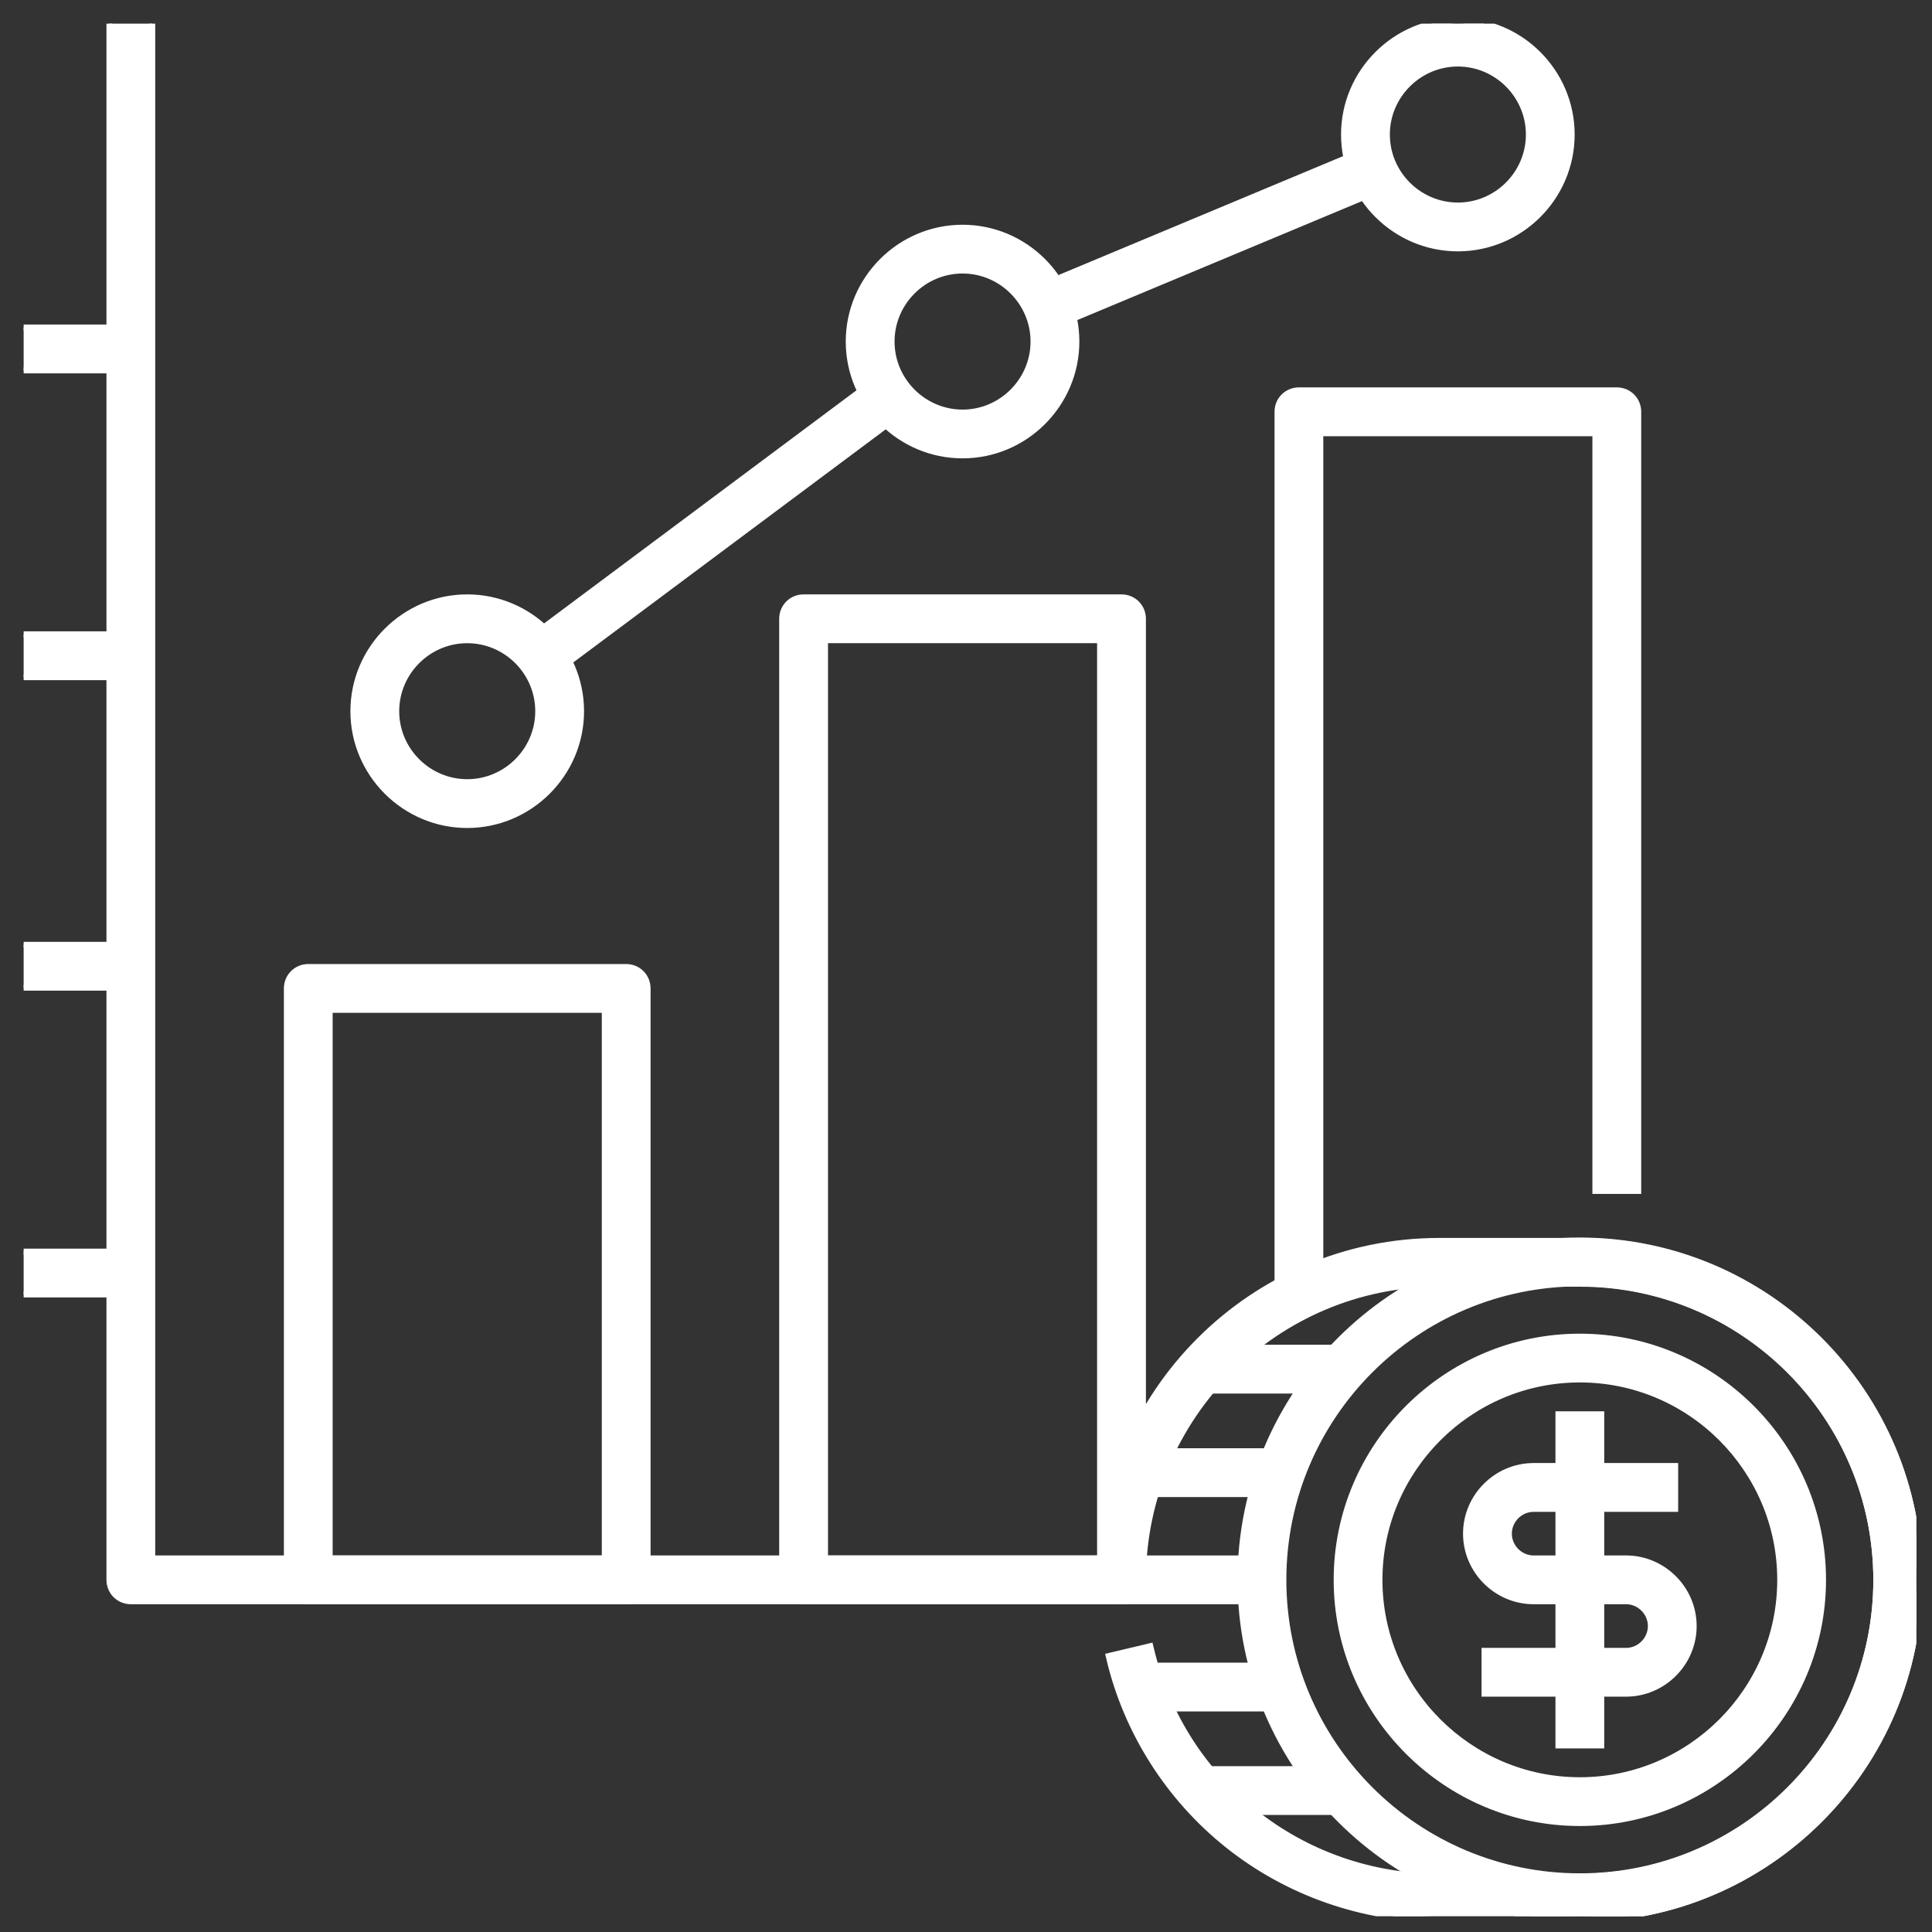 <?xml version="1.0" encoding="UTF-8"?> <svg xmlns="http://www.w3.org/2000/svg" width="49" height="49" viewBox="0 0 49 49" fill="none"><rect x="0" y="0" width="49" height="49" fill="#333333" stroke="none"/><g clip-path="url(#clip0_271_159)"><path d="M28.444 40.612H28.519V40.538V39.6V39.525H28.444H3.862V0.6V0.525H3.787H2.85H2.775V0.6V40.069C2.775 40.373 3.015 40.612 3.319 40.612H28.444ZM31.462 40.069C31.462 44.816 35.321 48.675 40.069 48.675C44.816 48.675 48.675 44.816 48.675 40.069C48.675 35.321 44.816 31.462 40.069 31.462C35.321 31.462 31.462 35.321 31.462 40.069ZM32.55 40.069C32.55 35.919 35.919 32.55 40.069 32.55C44.218 32.55 47.587 35.919 47.587 40.069C47.587 44.218 44.218 47.587 40.069 47.587C35.919 47.587 32.55 44.218 32.55 40.069Z" fill="white" stroke="white" stroke-width="0.15"></path><path d="M33.9 40.069C33.9 43.466 36.671 46.237 40.069 46.237C43.466 46.237 46.237 43.466 46.237 40.069C46.237 36.671 43.466 33.9 40.069 33.9C36.671 33.9 33.9 36.671 33.9 40.069ZM34.987 40.069C34.987 37.27 37.27 34.987 40.069 34.987C42.868 34.987 45.15 37.27 45.15 40.069C45.15 42.868 42.868 45.15 40.069 45.15C37.27 45.15 34.987 42.868 34.987 40.069Z" fill="white" stroke="white" stroke-width="0.15"></path><path d="M37.65 42.881V42.956H37.725H41.241C42.182 42.956 42.956 42.182 42.956 41.241C42.956 40.299 42.182 39.525 41.241 39.525H38.897C38.554 39.525 38.269 39.24 38.269 38.897C38.269 38.554 38.554 38.269 38.897 38.269H42.413H42.487V38.194V37.256V37.181H42.413H38.897C37.955 37.181 37.181 37.955 37.181 38.897C37.181 39.838 37.955 40.612 38.897 40.612H41.241C41.584 40.612 41.869 40.898 41.869 41.241C41.869 41.584 41.584 41.869 41.241 41.869H37.725H37.65V41.944V42.881Z" fill="white" stroke="white" stroke-width="0.15"></path><path d="M40.612 35.944V35.869H40.538H39.6H39.525V35.944V44.194V44.269H39.6H40.538H40.612V44.194V35.944Z" fill="white" stroke="white" stroke-width="0.15"></path><path d="M34.144 34.256V34.181H34.069H30.506H30.431V34.256V35.194V35.269H30.506H34.069H34.144V35.194V34.256Z" fill="white" stroke="white" stroke-width="0.15"></path><path d="M32.55 36.881V36.806H32.475H28.913H28.837V36.881V37.819V37.894H28.913H32.475H32.55V37.819V36.881Z" fill="white" stroke="white" stroke-width="0.15"></path><path d="M32.081 39.6V39.525H32.006H28.444H28.369V39.6V40.538V40.612H28.444H32.006H32.081V40.538V39.6Z" fill="white" stroke="white" stroke-width="0.15"></path><path d="M32.55 42.319V42.244H32.475H28.913H28.837V42.319V43.256V43.331H28.913H32.475H32.55V43.256V42.319Z" fill="white" stroke="white" stroke-width="0.15"></path><path d="M34.144 44.944V44.869H34.069H30.506H30.431V44.944V45.881V45.956H30.506H34.069H34.144V45.881V44.944Z" fill="white" stroke="white" stroke-width="0.15"></path><path d="M33.413 32.906H33.487V32.831V10.988H40.462V30.131V30.206H40.538H41.475H41.55V30.131V10.444C41.55 10.14 41.31 9.9 41.006 9.9H32.944C32.64 9.9 32.4 10.14 32.4 10.444V32.831V32.906H32.475H33.413ZM20.381 40.612H28.444C28.748 40.612 28.988 40.373 28.988 40.069V15.694C28.988 15.39 28.748 15.15 28.444 15.15H20.381C20.077 15.15 19.837 15.39 19.837 15.694V40.069C19.837 40.373 20.077 40.612 20.381 40.612ZM27.9 16.238V39.525H20.925V16.238H27.9ZM7.819 40.612H15.881C16.185 40.612 16.425 40.373 16.425 40.069V25.069C16.425 24.765 16.185 24.525 15.881 24.525H7.819C7.515 24.525 7.275 24.765 7.275 25.069V40.069C7.275 40.373 7.515 40.612 7.819 40.612ZM15.338 25.613V39.525H8.362V25.613H15.338ZM34.087 3.412C34.087 5.001 35.387 6.3 36.975 6.3C38.563 6.3 39.862 5.001 39.862 3.412C39.862 1.824 38.563 0.525 36.975 0.525C35.387 0.525 34.087 1.824 34.087 3.412ZM35.175 3.412C35.175 2.423 35.985 1.612 36.975 1.612C37.965 1.612 38.775 2.423 38.775 3.412C38.775 4.402 37.965 5.212 36.975 5.212C35.985 5.212 35.175 4.402 35.175 3.412ZM21.525 8.662C21.525 10.251 22.824 11.55 24.413 11.55C26.001 11.55 27.3 10.251 27.3 8.662C27.3 7.074 26.001 5.775 24.413 5.775C22.824 5.775 21.525 7.074 21.525 8.662ZM22.613 8.662C22.613 7.673 23.423 6.862 24.413 6.862C25.402 6.862 26.212 7.673 26.212 8.662C26.212 9.652 25.402 10.463 24.413 10.463C23.423 10.463 22.613 9.652 22.613 8.662ZM8.962 18.038C8.962 19.626 10.262 20.925 11.85 20.925C13.438 20.925 14.738 19.626 14.738 18.038C14.738 16.449 13.438 15.15 11.85 15.15C10.262 15.15 8.962 16.449 8.962 18.038ZM10.05 18.038C10.05 17.048 10.86 16.238 11.85 16.238C12.84 16.238 13.65 17.048 13.65 18.038C13.65 19.027 12.84 19.837 11.85 19.837C10.86 19.837 10.05 19.027 10.05 18.038Z" fill="white" stroke="white" stroke-width="0.15"></path><path d="M35.022 4.819L35.091 4.79L35.062 4.721L34.7 3.856L34.672 3.787L34.602 3.816L26.367 7.257L26.298 7.286L26.327 7.355L26.689 8.22L26.718 8.289L26.787 8.26L35.022 4.819Z" fill="white" stroke="white" stroke-width="0.15"></path><path d="M22.859 10.501L22.919 10.456L22.875 10.396L22.314 9.644L22.269 9.584L22.209 9.629L13.403 16.2L13.342 16.244L13.387 16.305L13.948 17.056L13.993 17.116L14.053 17.071L22.859 10.501Z" fill="white" stroke="white" stroke-width="0.15"></path><path d="M3.394 31.819V31.744H3.319H0.6H0.525V31.819V32.756V32.831H0.6H3.319H3.394V32.756V31.819Z" fill="white" stroke="white" stroke-width="0.15"></path><path d="M3.394 24.038V23.962H3.319H0.6H0.525V24.038V24.975V25.05H0.6H3.319H3.394V24.975V24.038Z" fill="white" stroke="white" stroke-width="0.15"></path><path d="M3.394 16.163V16.087H3.319H0.6H0.525V16.163V17.1V17.175H0.6H3.319H3.394V17.1V16.163Z" fill="white" stroke="white" stroke-width="0.15"></path><path d="M3.394 8.381V8.306H3.319H0.6H0.525V8.381V9.319V9.394H0.6H3.319H3.394V9.319V8.381Z" fill="white" stroke="white" stroke-width="0.15"></path><path d="M28.192 41.983L28.119 42.001L28.136 42.074C28.572 43.918 29.64 45.601 31.134 46.793C32.648 48.004 34.558 48.675 36.506 48.675H40.069C44.816 48.675 48.675 44.826 48.675 40.078C48.675 35.331 44.816 31.472 40.069 31.472H36.506C31.759 31.472 27.9 35.331 27.9 40.078V40.153H27.975H28.913H28.988V40.078C28.988 35.929 32.357 32.559 36.506 32.559H40.069C44.218 32.559 47.587 35.929 47.587 40.078C47.587 44.227 44.218 47.597 40.069 47.597H36.506C33.007 47.597 29.999 45.221 29.192 41.823L29.174 41.75L29.101 41.768L28.192 41.983Z" fill="white" stroke="white" stroke-width="0.15"></path></g><defs><clipPath id="clip0_271_159"><rect width="48" height="48" fill="white" transform="translate(0.6 0.6)"></rect></clipPath></defs></svg> 